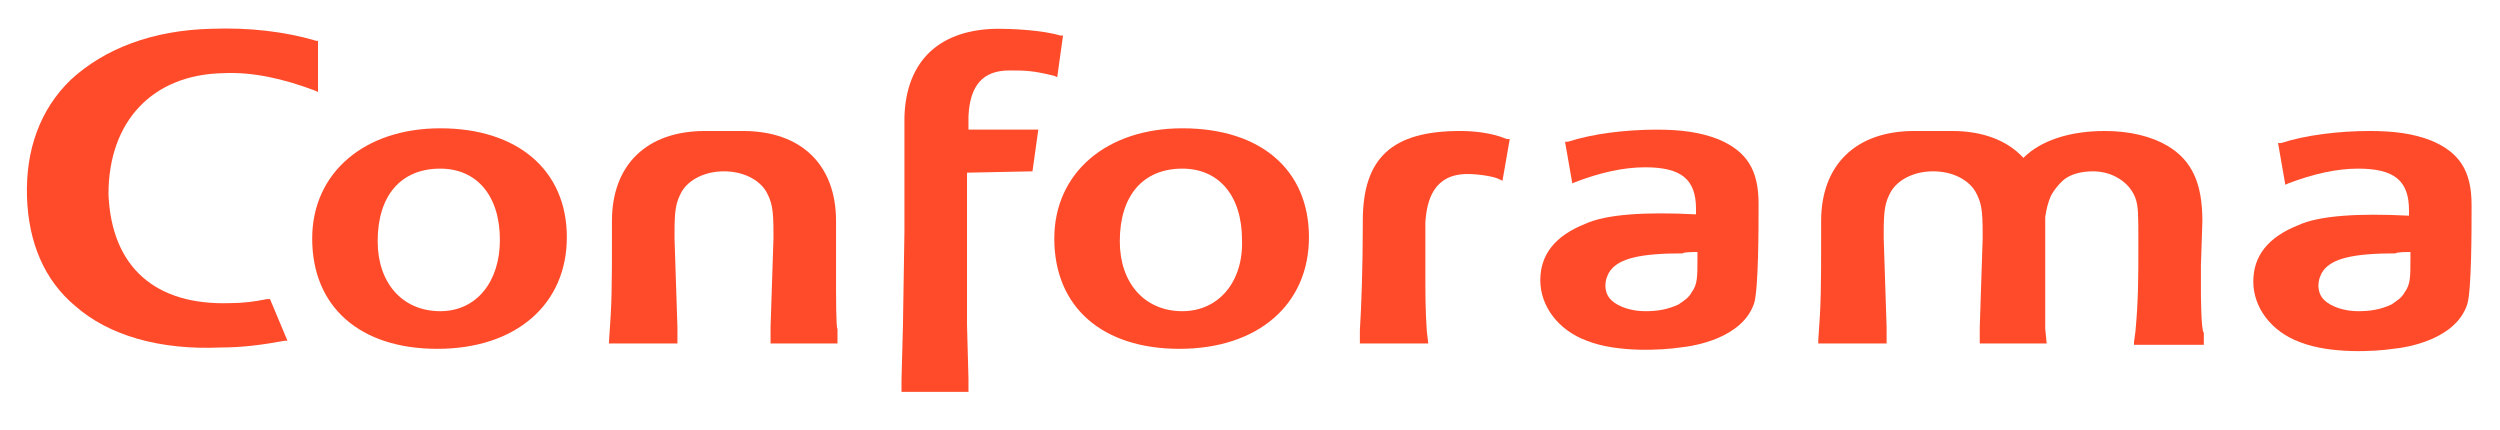 <svg xmlns="http://www.w3.org/2000/svg" width="122" height="21" viewBox="0 0 122 21" fill="none"><path d="M21.484 6.261C17.791 6.261 15.235 8.426 15.235 11.642C15.235 14.989 17.578 17.023 21.342 17.023C25.176 17.023 27.662 14.857 27.662 11.576C27.662 8.295 25.247 6.261 21.484 6.261ZM21.484 15.186C19.637 15.186 18.43 13.808 18.43 11.773C18.43 9.542 19.566 8.229 21.484 8.229C23.259 8.229 24.395 9.542 24.395 11.708C24.395 13.742 23.259 15.186 21.484 15.186Z" fill="#FF4B2A"></path><path d="M71.262 6.392C67.924 6.392 66.504 7.704 66.504 10.789V11.051C66.504 12.954 66.433 15.054 66.362 16.104V16.761H69.7L69.629 16.17C69.558 15.186 69.558 14.267 69.558 13.414V12.889V11.379V10.854C69.629 9.739 69.984 8.492 71.617 8.492C72.185 8.492 72.966 8.623 73.179 8.754L73.321 8.82L73.676 6.786H73.534C72.753 6.458 71.83 6.392 71.262 6.392Z" fill="#FF4B2A"></path><path d="M50.385 8.361L50.669 6.326H47.261V5.67C47.332 4.161 47.971 3.439 49.249 3.439C50.03 3.439 50.385 3.439 51.45 3.701L51.592 3.767L51.876 1.733H51.734C50.882 1.47 49.391 1.404 48.752 1.404C45.911 1.404 44.207 2.914 44.136 5.736V7.639V11.314L44.065 15.842L43.994 18.532V19.123H47.261V18.467L47.19 15.842V12.954V10.592C47.19 10.592 47.19 8.886 47.19 8.426" fill="#FF4B2A"></path><path d="M57.699 6.261C54.007 6.261 51.45 8.426 51.45 11.642C51.45 14.989 53.794 17.023 57.557 17.023C61.392 17.023 63.877 14.857 63.877 11.576C63.877 8.295 61.533 6.261 57.699 6.261ZM57.699 15.186C55.853 15.186 54.646 13.808 54.646 11.773C54.646 9.542 55.782 8.229 57.699 8.229C59.474 8.229 60.61 9.542 60.61 11.708C60.681 13.742 59.474 15.186 57.699 15.186Z" fill="#FF4B2A"></path><path d="M40.799 14.201V12.495V10.789C40.799 8.033 39.094 6.392 36.254 6.392H34.408C31.567 6.392 29.863 8.033 29.863 10.789V11.379C29.863 14.07 29.863 14.726 29.721 16.629V16.761H33.059V15.973L32.988 13.807L32.917 11.642V11.379C32.917 10.198 32.988 9.87 33.272 9.345C33.627 8.754 34.408 8.361 35.331 8.361C36.254 8.361 37.035 8.754 37.39 9.345C37.674 9.87 37.745 10.198 37.745 11.379V11.642L37.674 13.807L37.603 15.973V16.761H40.87V16.039C40.799 16.104 40.799 14.201 40.799 14.201Z" fill="#FF4B2A"></path><path d="M107.405 14.201V13.676V12.954L107.476 10.789C107.476 8.951 106.979 7.836 105.772 7.114C104.991 6.654 103.926 6.392 102.718 6.392C101.014 6.392 99.594 6.851 98.742 7.704C97.961 6.851 96.754 6.392 95.262 6.392H93.416C90.576 6.392 88.871 8.033 88.871 10.789V11.38C88.871 14.07 88.871 14.726 88.73 16.63V16.761H92.067V15.973L91.996 13.808L91.925 11.642V11.38C91.925 10.198 91.996 9.87 92.28 9.345C92.635 8.754 93.416 8.361 94.339 8.361C95.262 8.361 96.043 8.754 96.398 9.345C96.683 9.87 96.754 10.198 96.754 11.38V11.642L96.683 13.808L96.612 15.973V16.761H99.878L99.807 16.039V14.201V12.495V10.592C99.878 10.133 99.949 9.87 100.091 9.542C100.233 9.279 100.446 9.017 100.659 8.82C101.014 8.492 101.582 8.361 102.15 8.361C103.073 8.361 103.926 8.886 104.21 9.673C104.352 10.067 104.352 10.461 104.352 11.904C104.352 13.545 104.352 14.661 104.21 16.17L104.139 16.695V16.826H107.547V16.236C107.405 16.17 107.405 14.201 107.405 14.201Z" fill="#FF4B2A"></path><path d="M120.613 10.198V10.001C120.613 8.361 120.045 7.442 118.625 6.851C117.772 6.523 116.849 6.392 115.642 6.392C114.151 6.392 112.518 6.589 111.311 6.983H111.169L111.524 9.017L111.666 8.951C112.873 8.492 114.009 8.229 115.074 8.229C116.849 8.229 117.559 8.82 117.559 10.264C117.559 10.264 117.559 10.395 117.559 10.526C115.074 10.395 113.157 10.526 112.163 10.986C110.672 11.576 109.961 12.495 109.961 13.742C109.961 14.989 110.814 16.17 112.234 16.695C113.725 17.286 115.926 17.154 116.778 17.023C117.488 16.958 119.832 16.564 120.4 14.857C120.613 14.201 120.613 11.183 120.613 10.198ZM117.63 12.298V12.561C117.63 13.545 117.63 13.873 117.346 14.267C117.204 14.529 116.991 14.661 116.707 14.857C116.139 15.12 115.642 15.186 115.074 15.186C114.435 15.186 113.796 14.989 113.441 14.661C113.015 14.267 113.086 13.611 113.37 13.217C113.796 12.626 114.79 12.364 116.92 12.364C116.92 12.298 117.488 12.298 117.63 12.298Z" fill="#FF4B2A"></path><path d="M85.818 9.936C85.818 8.295 85.25 7.376 83.83 6.786C82.978 6.458 82.055 6.326 80.848 6.326C79.356 6.326 77.723 6.523 76.516 6.917H76.374L76.729 8.951L76.871 8.886C78.078 8.426 79.215 8.164 80.28 8.164C82.055 8.164 82.765 8.754 82.765 10.198C82.765 10.198 82.765 10.329 82.765 10.461C80.28 10.329 78.362 10.461 77.368 10.92C75.877 11.511 75.167 12.429 75.167 13.676C75.167 14.923 76.019 16.104 77.439 16.629C78.93 17.22 81.132 17.089 81.984 16.957C82.694 16.892 85.037 16.498 85.605 14.792C85.818 14.07 85.818 11.051 85.818 10.067V9.936ZM82.836 12.298V12.561C82.836 13.545 82.836 13.873 82.552 14.267C82.41 14.529 82.197 14.661 81.913 14.857C81.345 15.12 80.848 15.186 80.28 15.186C79.641 15.186 79.001 14.989 78.647 14.661C78.22 14.267 78.291 13.611 78.575 13.217C79.001 12.626 79.996 12.364 82.126 12.364C82.126 12.298 82.694 12.298 82.836 12.298Z" fill="#FF4B2A"></path><path d="M10.904 3.57C12.324 3.504 13.815 3.833 15.377 4.423L15.519 4.489V1.995H15.448C13.886 1.536 12.182 1.339 10.335 1.404C7.424 1.47 5.081 2.389 3.448 3.898C1.956 5.342 1.246 7.311 1.317 9.608C1.388 11.839 2.169 13.676 3.661 14.923C5.294 16.367 7.779 17.089 10.762 16.958C11.827 16.958 12.821 16.826 13.886 16.629H14.028L13.176 14.595H13.034C12.395 14.726 11.827 14.792 11.259 14.792C7.566 14.923 5.436 13.02 5.294 9.476C5.294 5.933 7.424 3.636 10.904 3.57Z" fill="#FF4B2A"></path></svg>